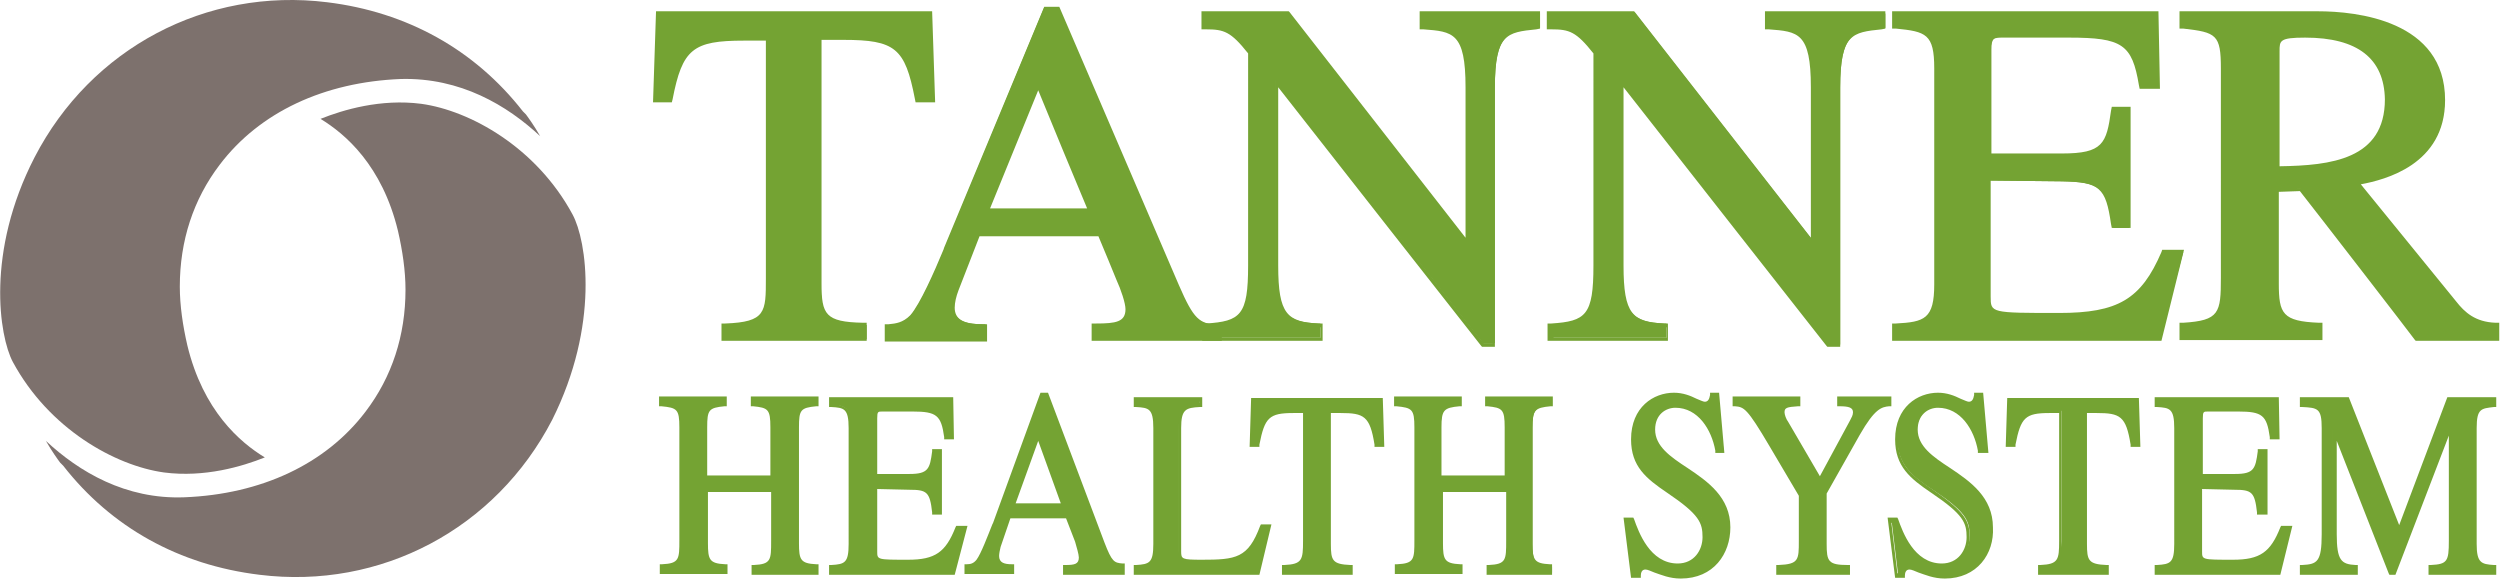 <?xml version="1.0" encoding="utf-8"?>
<!-- Generator: Adobe Illustrator 23.0.2, SVG Export Plug-In . SVG Version: 6.00 Build 0)  -->
<svg version="1.1" id="Layer_1" xmlns="http://www.w3.org/2000/svg" xmlns:xlink="http://www.w3.org/1999/xlink" x="0px" y="0px"
	 viewBox="0 0 332.3 76.9" style="enable-background:new 0 0 332.3 76.9;" xml:space="preserve">
<style type="text/css">
	.st0{fill:#7D716D;}
	.st1{fill:#74A333;}
</style>
<g>
	<g>
		<g>
			<path class="st0" d="M71.8,18.1c-0.8-1.4-1.6-2.5-1.9-2.9c0,0-0.4-0.4-0.4-0.4C63.1,6.6,54.1,1.6,43.5,0.3
				c-16.1-2-31.4,6.1-38.9,20.6c-6.5,12.6-4.7,23.8-2.9,27.2C6.5,57,15.3,61.9,21.8,62.8c5.4,0.7,10.4-0.8,13.4-2
				c-3.3-2-8.2-6.2-10.3-14.9c-0.6-2.6-1-5.3-1-7.8c0-6.1,1.8-11.6,5.3-16.2c5.3-7,13.9-11,24.1-11.4C61.2,10.3,67.4,14,71.8,18.1z"
				/>
		</g>
		<g>
			<path class="st0" d="M76.1,28.5C71.3,19.6,62.5,14.7,56,13.8c-5.4-0.7-10.4,0.8-13.4,2c3.3,2,8.2,6.2,10.3,14.9
				c0.6,2.6,1,5.3,1,7.8c0,6.1-1.8,11.6-5.3,16.2c-5.3,7-13.9,11-24.1,11.4c-7.8,0.3-14-3.4-18.4-7.5c0.8,1.4,1.6,2.5,1.9,2.9
				c0,0,0.4,0.4,0.4,0.4c6.4,8.2,15.4,13.2,26.1,14.5c16.1,2,31.4-6.1,38.9-20.6C79.7,43.2,78,32,76.1,28.5z"/>
		</g>
	</g>
	<g>
		<g>
			<path class="st1" d="M123.7,1.8h-0.3h-36L87,13.4h2.1l0.1-0.3c1.3-6.8,2.8-8,9.7-8c0,0,2.6,0,3.1,0c0,0.6,0,31.9,0,31.9
				c0,4.6,0,5.9-5.6,6.2l-0.3,0v1.9h19.1v-1.9l-0.3,0c-5.2-0.2-5.8-1.3-5.8-5.5c0,0,0-32,0-32.6c0.5,0,3.1,0,3.1,0
				c7,0,8.5,1.2,9.7,8l0,0.3h2.1L123.7,1.8z"/>
			<path class="st1" d="M115.4,45.3H95.9V43l0.5,0c5.4-0.2,5.4-1.5,5.4-6V5.4h-2.9c-6.8,0-8.2,1.1-9.5,7.8l-0.1,0.4h-2.5l0.4-12.1
				h36.7l0.4,12.1h-2.6l-0.1-0.5c-1.3-6.7-2.6-7.8-9.5-7.8h-2.9v32.4c0,4.1,0.5,5.1,5.5,5.2l0.5,0V45.3z M96.3,44.9H115v-1.4l-0.1,0
				c-5.3-0.2-6-1.3-6-5.7V4.9h3.3c7.1,0,8.7,1.3,10,8.2l0,0.1h1.7L123.5,2H87.7l-0.4,11.1H89l0-0.1c1.4-6.9,2.9-8.2,10-8.2h3.3v32.2
				c0,4.6,0,6.2-5.9,6.4l-0.1,0V44.9z"/>
		</g>
		<g>
			<path class="st1" d="M161.8,43.2c-2.6-0.2-3.4-0.7-5.4-5.4L140.5,1h-0.2h-1.5l-13.2,31.9l-0.1,0.3c-1.2,2.9-3.1,7.2-4.4,8.7
				c-1,1.1-2,1.2-3,1.3l-0.3,0v1.8h13.2v-1.9h-0.3c-2,0-4-0.3-4-2.4c0-0.7,0.2-1.5,0.5-2.3c0,0,2.4-6.2,2.8-7.3c0.4,0,15.7,0,16.1,0
				c0.2,0.4,2.5,6,2.5,6c0.5,1.3,1.2,3.1,1.2,3.9c0,2-1.6,2.1-4.1,2.1h-0.3v1.9h16.8v-1.8L161.8,43.2z M144.9,27.9
				c-0.9,0-12.8,0-13.6,0c0.3-0.8,6.3-15.3,6.8-16.6C138.6,12.6,144.6,27.1,144.9,27.9z"/>
			<path class="st1" d="M162.3,45.3h-17.2V43h0.6c2.6,0,3.9-0.2,3.9-1.9c0-0.8-0.6-2.6-1.2-3.9c0,0-2-4.9-2.4-5.8h-15.8l-2.8,7.2
				c-0.3,0.8-0.5,1.6-0.5,2.3c0,1.5,1.1,2.2,3.7,2.2h0.6v2.3h-13.6v-2.3l0.5,0c1-0.1,1.9-0.2,2.9-1.2c1.3-1.5,3.2-5.8,4.4-8.7
				l0.1-0.3l13.3-32h2l15.9,37c2,4.6,2.7,5.1,5.2,5.3l0.5,0V45.3z M145.5,44.9h16.3v-1.4l-0.1,0c-2.7-0.2-3.6-0.8-5.6-5.6L140.4,1.2
				H139l-13.3,32.1c-1.2,2.9-3.1,7.3-4.5,8.8c-1.1,1.2-2.1,1.3-3.2,1.4l-0.1,0v1.4h12.7v-1.4h-0.1c-1.3,0-4.2,0-4.2-2.6
				c0-0.7,0.2-1.6,0.5-2.4l2.9-7.5h16.4l0.1,0.1c0.2,0.4,2.5,6,2.5,6c0.2,0.5,1.2,2.9,1.2,4c0,2.4-2.1,2.4-4.3,2.4h-0.1V44.9z
				 M145.2,28.1h-14.3l0.1-0.3c0.3-0.8,6.3-15.3,6.8-16.6l0.2-0.5l0.2,0.5c0.5,1.3,6.5,15.8,6.8,16.6L145.2,28.1z M131.6,27.7h12.9
				c-0.9-2.1-5.4-13-6.5-15.7C136.9,14.7,132.5,25.5,131.6,27.7z"/>
		</g>
		<g>
			<path class="st1" d="M204.3,1.8h-15.2v1.8l0.3,0c4.1,0.3,5.8,0.7,5.8,7.9c0,0,0,19.3,0,20.8c-0.9-1.1-23.9-30.6-23.9-30.6h-11.3
				v1.9h0.3c2.5,0,3.4,0.3,5.8,3.3c0,0.2,0,28.3,0,28.3c0,6.8-1.2,7.6-5.8,7.9l-0.3,0v1.8h15.5v-1.9l-0.3,0
				c-4.3-0.2-5.6-1.3-5.6-7.9c0,0,0-22.9,0-24.4c0.9,1.1,27.5,34.9,27.5,34.9h1.6V11.6c0-7.3,1.8-7.5,5.7-7.9l0.3,0V1.8H204.3z"/>
			<path class="st1" d="M198.9,46.1H197l-0.1-0.1c0,0-23.5-29.9-27-34.4v23.7c0,6.5,1.2,7.5,5.4,7.7l0.5,0v2.3h-16v-2.3l0.5,0
				c4.6-0.3,5.6-1.1,5.6-7.7V7.1c-2.3-2.9-3.2-3.2-5.6-3.2h-0.6V1.5h11.6l0.1,0.1c0,0,20.2,25.9,23.4,30V11.6c0-7.3-1.7-7.4-5.6-7.7
				l-0.5,0V1.5h16v2.3l-0.5,0.1c-3.9,0.4-5.5,0.6-5.5,7.7V46.1z M197.2,45.6h1.2v-34c0-7.5,2-7.7,5.9-8.2l0.1,0V2h-15v1.4l0.1,0
				c4.1,0.3,6,0.8,6,8.2V33l-0.4-0.5c-0.8-1.1-22.4-28.7-23.8-30.5h-10.9v1.4h0.1c2.6,0,3.5,0.4,6,3.4l0.1,0.1v28.4
				c0,6.8-1.2,7.8-6,8.2l-0.1,0v1.4h15v-1.4l-0.1,0c-4.4-0.2-5.9-1.4-5.9-8.2V10.3l0.4,0.5C170.7,11.9,195.7,43.7,197.2,45.6z"/>
		</g>
		<g>
			<path class="st1" d="M250.3,1.8h-15.2v1.8l0.3,0c4.1,0.3,5.8,0.7,5.8,7.9c0,0,0,19.3,0,20.8c-0.9-1.1-23.9-30.6-23.9-30.6H206
				v1.9h0.3c2.5,0,3.4,0.3,5.8,3.3c0,0.2,0,28.3,0,28.3c0,6.8-1.2,7.6-5.8,7.9l-0.3,0v1.8h15.5v-1.9l-0.3,0
				c-4.3-0.2-5.6-1.3-5.6-7.9c0,0,0-22.9,0-24.4C216.5,12,243,45.8,243,45.8h1.6V11.6c0-7.3,1.8-7.5,5.7-7.9l0.3,0V1.8H250.3z"/>
			<path class="st1" d="M244.8,46.1h-1.9l-0.1-0.1c0,0-23.5-29.9-27-34.4v23.7c0,6.5,1.2,7.5,5.4,7.7l0.5,0v2.3h-16v-2.3l0.5,0
				c4.6-0.3,5.6-1.1,5.6-7.7V7.1c-2.3-2.9-3.2-3.2-5.6-3.2h-0.6V1.5h11.6l0.1,0.1c0,0,20.2,25.9,23.4,30V11.6c0-7.3-1.7-7.4-5.6-7.7
				l-0.5,0V1.5h16v2.3l-0.5,0.1c-3.9,0.4-5.5,0.6-5.5,7.7V46.1z M243.2,45.6h1.2v-34c0-7.5,2-7.7,5.9-8.2l0.1,0V2h-15v1.4l0.1,0
				c4.1,0.3,6,0.8,6,8.2V33l-0.4-0.5c-0.8-1.1-22.4-28.7-23.8-30.5h-10.9v1.4h0.1c2.6,0,3.5,0.4,6,3.4l0.1,0.1v28.4
				c0,6.8-1.2,7.8-6,8.2l-0.1,0v1.4h15v-1.4l-0.1,0c-4.4-0.2-5.9-1.4-5.9-8.2V10.3l0.4,0.5C216.6,11.9,241.7,43.7,243.2,45.6z"/>
		</g>
		<g>
			<path class="st1" d="M287.7,33.6l-0.1,0.2c-2.8,6.4-5.9,8.3-13.8,8.3c-9.3,0-9.3,0-9.3-2.4c0,0,0-15,0-15.7
				c0.6,0,9.6,0.1,9.6,0.1c5.1,0.1,6,0.8,6.8,5.9l0,0.3h2.1V14.6H281l0,0.3c-0.7,4.4-1.2,5.9-6.8,5.9c0,0-9,0-9.6,0c0-0.6,0-14,0-14
				c0-1.9,0.5-1.9,1.8-1.9h8.7c7.1,0,8.6,1,9.5,6.5l0,0.3h2.2l-0.2-9.9h-0.3h-34.6v1.8l0.3,0c4,0.3,5.3,0.7,5.3,5.5v28.6
				c0,4.8-1.3,5.2-5.3,5.5l-0.3,0v1.8h35.4l3.1-11.5H287.7z"/>
			<path class="st1" d="M287.3,45.3h-35.8v-2.3l0.5,0c3.8-0.2,5.1-0.6,5.1-5.2V9.1c0-4.6-1.1-4.9-5.1-5.3l-0.5,0V1.5h35.4l0.2,10.3
				h-2.7l-0.1-0.5c-0.9-5.4-2.2-6.3-9.3-6.3h-8.7c-1.3,0-1.6,0-1.6,1.6v13.8h9.4c5.4,0,5.9-1.3,6.5-5.7l0.1-0.5h2.5v16.1h-2.5
				l-0.1-0.5c-0.7-4.9-1.5-5.6-6.6-5.7l-9.4-0.1v15.4c0,2.2,0,2.2,9.1,2.2c7.8,0,10.9-1.8,13.6-8.1l0.1-0.3h2.9L287.3,45.3z
				 M251.9,44.9h35l2.9-11.1h-2l0,0.1c-2.8,6.5-6,8.4-14,8.4c-9.3,0-9.5,0-9.5-2.6V23.7l9.8,0.1c5.3,0.1,6.2,0.9,7,6.1l0,0.1h1.6
				V14.8h-1.6l0,0.1c-0.7,4.5-1.2,6.1-7,6.1h-9.8V6.7c0-2,0.6-2.1,2-2.1h8.7c7.2,0,8.8,1.1,9.7,6.7l0,0.1h1.8L286.3,2h-34.4v1.4
				l0.1,0c4.1,0.3,5.5,0.7,5.5,5.7v28.6c0,4.9-1.4,5.5-5.5,5.7l-0.1,0V44.9z"/>
		</g>
		<g>
			<path class="st1" d="M331.8,43.2c-2.7-0.1-4.2-1.5-5.4-2.9c0,0-11-13.5-12.9-15.9c3.5-0.7,11.4-2.6,11.4-11
				c0-10.5-11.7-11.6-16.7-11.6h-17.8H290v1.8l0.3,0c4.4,0.4,5.2,0.9,5.2,5.5v27.9c0,4.8-0.2,5.9-5.2,6.2l-0.3,0v1.8h18.5v-1.9
				l-0.3,0c-5-0.2-5.5-1.3-5.5-5.5c0,0,0-11.8,0-12.4c0.5,0,2.9-0.1,3.1-0.1c0.2,0.3,15.3,19.9,15.3,19.9h10.9v-1.9L331.8,43.2z
				 M302.7,6.8c0-1.5,0.2-2,3.7-2c7.1,0,10.8,2.8,10.8,8.4c0,8.8-8.9,9-14.4,9.1C302.7,21.7,302.7,6.8,302.7,6.8z"/>
			<path class="st1" d="M332.3,45.3h-11.2l-0.1-0.1c-0.1-0.2-14.1-18.3-15.3-19.8l-2.8,0.1v12.2c0,4,0.5,5,5.3,5.2l0.5,0v2.3h-19
				v-2.3l0.5,0c4.8-0.3,5-1.3,5-6V9.1c0-4.5-0.6-4.8-5-5.3l-0.5,0V1.5h18.4c5.1,0,16.9,1.2,16.9,11.8c0,8.6-8,10.6-11.2,11.2
				l12.7,15.6c1.1,1.4,2.5,2.7,5.2,2.8l0.5,0V45.3z M321.3,44.9h10.5v-1.4l-0.1,0c-2.8-0.1-4.3-1.5-5.5-3L313,24.3l0.4-0.1
				c2.8-0.6,11.2-2.2,11.2-10.8C324.6,3.1,313.1,2,308.1,2h-17.9v1.4l0.1,0c4.5,0.5,5.4,1,5.4,5.7v27.9c0,4.8-0.2,6.1-5.4,6.4
				l-0.1,0v1.4h18v-1.4l-0.1,0c-5-0.3-5.7-1.4-5.7-5.7V25.1L306,25l0.1,0.1C306.2,25.4,320.2,43.4,321.3,44.9z M302.5,22.6V6.8
				c0-1.8,0.5-2.2,3.9-2.2c7.3,0,11,2.9,11,8.7c0,9.1-9.5,9.3-14.7,9.3L302.5,22.6z M306.4,5c-3.4,0-3.4,0.4-3.4,1.8v15.3
				c6.8-0.1,14-0.9,14-8.9C316.9,7.8,313.4,5,306.4,5z"/>
		</g>
	</g>
	<g>
		<g>
			<path class="st1" d="M88.1,75.4c2.5-0.1,2.6-0.9,2.6-3.5v-15c0-2.6-0.4-2.9-2.6-3.1v-0.7h8.3v0.7c-2.3,0.2-2.6,0.7-2.6,3.1v6.7
				h9.1v-6.7c0-2.6-0.4-2.9-2.6-3.1v-0.7h8.3v0.7c-2.3,0.2-2.6,0.7-2.6,3.1v15.4c0,2.3,0.3,3,2.6,3.1v0.7h-8.3v-0.7
				c2.5-0.1,2.6-0.9,2.6-3.5v-6.8h-9.1v7.2c0,2.3,0.3,3,2.6,3.1v0.7h-8.3V75.4z"/>
			<path class="st1" d="M108.9,76.4h-9v-1.3l0.3,0c2.3-0.1,2.3-0.7,2.3-3.2v-6.5h-8.4v6.8c0,2.2,0.2,2.7,2.3,2.8l0.3,0v1.3h-9v-1.3
				l0.3,0c2.3-0.1,2.3-0.7,2.3-3.2v-15c0-2.4-0.3-2.6-2.4-2.8l-0.3,0v-1.3h9v1.3l-0.3,0c-2.1,0.2-2.3,0.5-2.3,2.8v6.4h8.4v-6.4
				c0-2.4-0.3-2.6-2.3-2.8l-0.3,0v-1.3h9v1.3l-0.3,0c-2.1,0.2-2.3,0.5-2.3,2.8v15.4c0,2.2,0.2,2.7,2.3,2.8l0.3,0V76.4z M100.5,75.8
				h7.7v-0.1c-2.3-0.2-2.6-1.1-2.6-3.4V56.9c0-2.5,0.5-3.2,2.6-3.4v-0.1h-7.7v0.1c2.2,0.2,2.6,0.9,2.6,3.4V64h-9.7v-7.1
				c0-2.5,0.5-3.2,2.6-3.4v-0.1h-7.7v0.1c2.2,0.2,2.6,0.9,2.6,3.4v15c0,2.5-0.1,3.6-2.6,3.8v0h7.7v-0.1c-2.3-0.2-2.6-1.1-2.6-3.4
				v-7.5h9.7v7.1C103.2,74.4,103.1,75.5,100.5,75.8L100.5,75.8z"/>
		</g>
		<g>
			<path class="st1" d="M126.7,76.1h-16.2v-0.7c1.9-0.1,2.6-0.4,2.6-3.1V56.9c0-2.7-0.7-3-2.6-3.1v-0.7h15.9l0.1,5h-0.7
				c-0.5-3.1-1.2-3.6-4.6-3.6h-4c-0.6,0-1,0-1,1.2v7.7h4.6c2.7,0,3-0.8,3.3-3.3h0.7v8.1h-0.7c-0.4-2.8-0.8-3.3-3.3-3.3l-4.6-0.1v8.6
				c0,1.4,0,1.5,4.5,1.5c3.7,0,5.2-1,6.6-4.6h0.8L126.7,76.1z"/>
			<path class="st1" d="M126.9,76.4h-16.7v-1.3l0.3,0c1.8-0.1,2.3-0.3,2.3-2.8V56.9c0-2.6-0.6-2.7-2.3-2.8l-0.3,0v-1.3h16.5l0.1,5.6
				h-1.3l0-0.3c-0.4-2.9-1-3.4-4.2-3.4h-4c-0.6,0-0.7,0-0.7,0.9V63h4.3c2.5,0,2.7-0.7,3-3l0-0.3h1.3v8.7h-1.3l0-0.3
				c-0.3-2.7-0.7-3-3-3l-4.3-0.1v8.3c0,1.1,0,1.1,4.1,1.1c3.6,0,5-1,6.3-4.3l0.1-0.2h1.5L126.9,76.4z M110.8,75.8h15.6l1.2-5.2h-0.2
				c-1.4,3.5-3,4.6-6.8,4.6c-4.4,0-4.8,0-4.8-1.8v-8.9l4.9,0.1c2.5,0,3.2,0.6,3.6,3.3h0.1v-7.4h-0.1c-0.3,2.4-0.8,3.3-3.6,3.3h-4.9
				v-8c0-1.4,0.5-1.5,1.3-1.5h4c3.4,0,4.3,0.7,4.8,3.6h0.2l-0.1-4.3h-15.3v0.1c1.8,0.2,2.6,0.7,2.6,3.4v15.4
				C113.4,75,112.8,75.6,110.8,75.8L110.8,75.8z"/>
		</g>
		<g>
			<path class="st1" d="M134.6,67.2l3.4-9.6l3.5,9.6H134.6z M149.3,75.4c-1.3-0.1-1.7-0.5-2.7-3l-7.5-19.7h-0.6l-6.2,17.1
				c-0.6,1.5-1.5,4.1-2.2,4.9c-0.5,0.7-1,0.7-1.5,0.8v0.7h5.9v-0.7c-0.6,0-2,0-2-1.5c0-0.4,0.1-0.9,0.2-1.3l1.4-4.1h7.8l1.2,3.3
				c0.2,0.5,0.6,1.6,0.6,2.2c0,1.3-1,1.3-2.1,1.3v0.7h7.6V75.4z"/>
			<path class="st1" d="M149.6,76.4h-8.3v-1.3h0.3c1.2,0,1.8-0.1,1.8-1c0-0.4-0.3-1.4-0.5-2.1l-1.2-3.1h-7.4l-1.3,3.8
				c-0.1,0.4-0.2,0.9-0.2,1.2c0,0.9,0.7,1.1,1.7,1.1h0.3v1.3h-6.6v-1.3l0.3,0c0.5,0,0.9-0.1,1.3-0.6c0.6-0.8,1.5-3.2,2.1-4.7
				l0.1-0.2l6.3-17.3h1l7.5,19.9c1,2.6,1.3,2.7,2.4,2.8l0.3,0V76.4z M141.9,75.8h7v-0.1c-1.3-0.2-1.8-0.8-2.7-3.2L138.9,53h-0.2
				l-6.2,17c-0.6,1.6-1.5,4-2.2,4.8c-0.5,0.6-1,0.8-1.5,0.9v0.1l5.3,0c-0.7,0-2-0.2-2-1.8c0-0.4,0.1-0.9,0.3-1.4l1.5-4.3h8.3
				l1.3,3.5c0.1,0.3,0.6,1.6,0.6,2.3C144,75.6,142.9,75.7,141.9,75.8L141.9,75.8z M142,67.5h-7.8l3.9-10.8L142,67.5z M135,66.9h6
				l-3-8.3L135,66.9z"/>
		</g>
		<g>
			<path class="st1" d="M159.5,53.8c-2,0.1-2.8,0.4-2.8,3.1v16.4c0,1.4,0.5,1.4,3,1.4c4.5,0,6.4-0.1,8.1-4.7h0.7l-1.4,6h-16.1v-0.7
				c1.9-0.1,2.6-0.4,2.6-3.1V56.9c0-2.7-0.7-3-2.6-3.1v-0.7h8.4V53.8z"/>
			<path class="st1" d="M167.4,76.4h-16.7v-1.3l0.3,0c1.8-0.1,2.3-0.3,2.3-2.8V56.9c0-2.6-0.6-2.7-2.3-2.8l-0.3,0v-1.3h9.1v1.3
				l-0.3,0c-1.9,0.1-2.5,0.3-2.5,2.8v16.4c0,1,0.1,1.1,2.7,1.1c4.6,0,6.2-0.2,7.8-4.5l0.1-0.2h1.4L167.4,76.4z M151.4,75.8h15.6
				l1.3-5.4h-0.1c-1.7,4.5-3.8,4.7-8.3,4.7c-2.4,0-3.3,0-3.3-1.7V56.9c0-2.8,0.8-3.3,2.8-3.4v-0.1h-7.8v0.1c1.8,0.2,2.6,0.7,2.6,3.4
				v15.4C154,75,153.3,75.6,151.4,75.8L151.4,75.8z"/>
		</g>
		<g>
			<path class="st1" d="M179.5,76.1h-8.8v-0.7c2.7-0.1,2.8-0.9,2.8-3.5V54.6h-1.6c-3.3,0-4.1,0.7-4.8,4.4h-0.7l0.2-5.9h16.9l0.2,5.9
				H183c-0.6-3.8-1.5-4.4-4.8-4.4h-1.6v17.7c0,2.4,0.4,3,2.9,3.1V76.1z"/>
			<path class="st1" d="M179.8,76.4h-9.4v-1.3l0.3,0c2.4-0.1,2.5-0.7,2.5-3.2v-17h-1.3c-3.2,0-3.8,0.6-4.5,4.2l0,0.3h-1.3l0.2-6.5
				h17.5l0.2,6.5h-1.3l0-0.3c-0.6-3.8-1.4-4.2-4.5-4.2h-1.3v17.4c0,2.2,0.2,2.7,2.6,2.8l0.3,0V76.4z M171.1,75.8h8.1v0
				c-2.5-0.2-2.9-1-2.9-3.4V54.3h1.9c3.5,0,4.4,0.8,5,4.4h0.1l-0.2-5.3H167l-0.2,5.3h0.1c0.7-3.6,1.6-4.4,5-4.4h1.9v17.7
				C173.9,74.5,173.8,75.5,171.1,75.8L171.1,75.8z"/>
		</g>
		<g>
			<path class="st1" d="M185.8,75.4c2.5-0.1,2.6-0.9,2.6-3.5v-15c0-2.6-0.4-2.9-2.6-3.1v-0.7h8.3v0.7c-2.3,0.2-2.6,0.7-2.6,3.1v6.7
				h9.1v-6.7c0-2.6-0.4-2.9-2.6-3.1v-0.7h8.3v0.7c-2.3,0.2-2.6,0.7-2.6,3.1v15.4c0,2.3,0.3,3,2.6,3.1v0.7h-8.3v-0.7
				c2.5-0.1,2.6-0.9,2.6-3.5v-6.8h-9.1v7.2c0,2.3,0.3,3,2.6,3.1v0.7h-8.3V75.4z"/>
			<path class="st1" d="M206.6,76.4h-9v-1.3l0.3,0c2.3-0.1,2.3-0.7,2.3-3.2v-6.5h-8.4v6.8c0,2.2,0.2,2.7,2.3,2.8l0.3,0v1.3h-9v-1.3
				l0.3,0c2.3-0.1,2.3-0.7,2.3-3.2v-15c0-2.4-0.3-2.6-2.4-2.8l-0.3,0v-1.3h9v1.3l-0.3,0c-2.1,0.2-2.4,0.5-2.4,2.8v6.4h8.4v-6.4
				c0-2.4-0.3-2.6-2.3-2.8l-0.3,0v-1.3h9v1.3l-0.3,0c-2.1,0.2-2.4,0.5-2.4,2.8v15.4c0,2.2,0.2,2.7,2.3,2.8l0.3,0V76.4z M198.3,75.8
				h7.7v-0.1c-2.3-0.2-2.6-1.1-2.6-3.4V56.9c0-2.5,0.5-3.2,2.6-3.4v-0.1h-7.7v0.1c2.2,0.2,2.6,0.9,2.6,3.4V64h-9.7v-7.1
				c0-2.5,0.5-3.2,2.6-3.4v-0.1h-7.7v0.1c2.2,0.2,2.6,0.9,2.6,3.4v15c0,2.5-0.1,3.6-2.6,3.8v0h7.7v-0.1c-2.3-0.2-2.6-1.1-2.6-3.4
				v-7.5h9.7v7.1C200.9,74.4,200.8,75.5,198.3,75.8L198.3,75.8z"/>
		</g>
		<g>
			<path class="st1" d="M229.1,60h-0.8c-0.5-2.8-2.4-6-5.6-6c-1.5,0-3,1.1-3,3.2c0,5.2,10,5.9,10,13c0,3-2,6.3-6.3,6.3
				c-2.3,0-3.7-1.2-4.6-1.2c-0.6,0-0.9,0.6-0.9,1.1h-0.7l-0.9-7.4h0.7c0.6,1.6,2.1,6.1,6.1,6.1c2.4,0,3.6-2,3.6-3.9
				c0-2-0.5-3.2-4.9-6.1c-2.8-1.8-4.7-3.4-4.7-6.8c0-4,2.7-5.9,5.4-5.9c1.8,0,3.4,1.2,4.2,1.2c0.8,0,1-0.8,1-1.2h0.6L229.1,60z"/>
			<path class="st1" d="M223.4,76.9c-1.5,0-2.6-0.5-3.5-0.8c-0.5-0.2-0.9-0.4-1.2-0.4c-0.5,0-0.6,0.5-0.6,0.8v0.3h-1.3l-1-8h1.3
				l0.1,0.2c0.6,1.7,2.1,5.9,5.8,5.9c2.2,0,3.3-1.8,3.3-3.5c0-1.9-0.4-3-4.7-5.9c-2.8-1.9-4.8-3.5-4.8-7.1c0-4.3,3-6.2,5.7-6.2
				c1.2,0,2.2,0.4,3,0.8c0.5,0.2,0.9,0.4,1.1,0.4c0.4,0,0.6-0.3,0.7-0.9l0-0.3h1.2l0.7,8H228l0-0.3c-0.5-2.8-2.3-5.7-5.3-5.7
				c-1.3,0-2.7,0.9-2.7,2.9c0,2.2,2,3.6,4.3,5.1c2.7,1.8,5.7,3.9,5.7,7.9C230,73.6,227.8,76.9,223.4,76.9z M218.8,75.1
				c0.4,0,0.9,0.2,1.4,0.4c0.8,0.3,1.9,0.8,3.2,0.8c3.9,0,6-3,6-6c0-3.7-2.8-5.5-5.4-7.4c-2.3-1.6-4.6-3.1-4.6-5.7
				c0-2.3,1.7-3.5,3.3-3.5c3.2,0,5.2,3,5.8,6h0.1l-0.6-6.8H228c-0.2,0.8-0.6,1.2-1.3,1.2c-0.4,0-0.8-0.2-1.4-0.4
				c-0.8-0.3-1.8-0.8-2.8-0.8c-2.5,0-5.1,1.7-5.1,5.6c0,3.3,1.8,4.7,4.5,6.5c4.5,3.1,5,4.3,5,6.4c0,2.1-1.3,4.2-3.9,4.2
				c-4.1,0-5.7-4.3-6.4-6.1h-0.1l0.8,6.7h0.1C217.6,75.6,218.1,75.1,218.8,75.1z"/>
		</g>
		<g>
			<path class="st1" d="M251.1,53.8c-1.1,0.1-2.1,0.3-4.1,4l-4.4,7.8v6.7c0,2.5,0.4,3.1,3.1,3.1v0.7h-9.2v-0.7c2.9-0.1,3-0.9,3-3.5
				v-6l-3.9-6.7c-3.1-5.2-3.5-5.3-4.9-5.5v-0.7h8.4v0.7c-1.4,0.1-2.1,0.1-2.1,1.1c0,0.4,0.2,1,0.5,1.5l4.4,7.7l4.3-7.9
				c0.2-0.4,0.4-0.8,0.4-1.3c0-1.1-1.1-1.1-2.1-1.1v-0.7h6.6V53.8z"/>
			<path class="st1" d="M245.9,76.4h-9.8v-1.3l0.3,0c2.7-0.1,2.7-0.7,2.7-3.2v-6l-3.9-6.6c-3-5.1-3.4-5.2-4.6-5.3l-0.3,0v-1.3h9v1.3
				l-0.3,0c-1.5,0.1-1.8,0.2-1.8,0.8c0,0.3,0.2,0.9,0.5,1.3l4.2,7.2l4-7.4c0.2-0.4,0.4-0.7,0.4-1.1c0-0.6-0.5-0.8-1.8-0.8h-0.3v-1.3
				h7.2v1.3l-0.3,0c-1,0.1-1.9,0.3-3.9,3.8l-4.4,7.8v6.7c0,2.3,0.2,2.8,2.8,2.8l0.3,0V76.4z M236.8,75.8l8.5,0
				c-2.6-0.1-3.1-0.9-3.1-3.4v-6.8l4.5-7.9c2-3.5,3-3.9,4.1-4.1v-0.1l-5.9,0c0.8,0,2.1,0.2,2.1,1.5c0,0.6-0.2,1-0.5,1.4l-4.6,8.3
				l-4.7-8.2c-0.3-0.5-0.5-1.2-0.5-1.7c0-1.2,0.9-1.3,2.1-1.4v0H231v0.1c1.3,0.2,2,0.7,4.8,5.6l4,6.7v6.1
				C239.8,74.5,239.7,75.6,236.8,75.8L236.8,75.8z"/>
		</g>
		<g>
			<path class="st1" d="M264.1,60h-0.7c-0.5-2.8-2.4-6-5.6-6c-1.5,0-3,1.1-3,3.2c0,5.2,10,5.9,10,13c0,3-2,6.3-6.3,6.3
				c-2.3,0-3.7-1.2-4.6-1.2c-0.6,0-0.9,0.6-0.9,1.1h-0.7l-0.9-7.4h0.7c0.6,1.6,2.1,6.1,6.1,6.1c2.4,0,3.6-2,3.6-3.9
				c0-2-0.5-3.2-4.9-6.1c-2.8-1.8-4.7-3.4-4.7-6.8c0-4,2.7-5.9,5.4-5.9c1.8,0,3.4,1.2,4.2,1.2c0.8,0,1-0.8,1.1-1.2h0.6L264.1,60z"/>
			<path class="st1" d="M258.5,76.9c-1.5,0-2.6-0.5-3.5-0.8c-0.5-0.2-0.9-0.4-1.2-0.4c-0.5,0-0.6,0.5-0.6,0.8v0.3h-1.3l-1-8h1.3
				l0.1,0.2c0.6,1.7,2.1,5.9,5.8,5.9c2.2,0,3.3-1.8,3.3-3.5c0-1.9-0.4-3-4.7-5.9c-2.8-1.9-4.8-3.5-4.8-7.1c0-4.3,3-6.2,5.7-6.2
				c1.2,0,2.2,0.4,3,0.8c0.5,0.2,0.9,0.4,1.1,0.4c0.4,0,0.6-0.3,0.7-0.9l0-0.3h1.2l0.7,8h-1.4l0-0.3c-0.5-2.8-2.3-5.7-5.3-5.7
				c-1.3,0-2.7,0.9-2.7,2.9c0,2.2,2,3.6,4.3,5.1c2.7,1.8,5.7,3.9,5.7,7.9C265.1,73.6,262.8,76.9,258.5,76.9z M253.8,75.1
				c0.4,0,0.9,0.2,1.4,0.4c0.8,0.3,1.9,0.8,3.2,0.8c3.9,0,6-3,6-6c0-3.7-2.8-5.5-5.4-7.4c-2.3-1.6-4.6-3.1-4.6-5.7
				c0-2.3,1.7-3.5,3.3-3.5c3.2,0,5.2,3,5.8,6h0.1l-0.6-6.8h-0.1c-0.2,0.8-0.6,1.2-1.3,1.2c-0.4,0-0.8-0.2-1.4-0.4
				c-0.8-0.3-1.8-0.8-2.8-0.8c-2.5,0-5.1,1.7-5.1,5.6c0,3.3,1.8,4.7,4.5,6.5c4.5,3.1,5,4.3,5,6.4c0,2.1-1.3,4.2-3.9,4.2
				c-4.1,0-5.7-4.3-6.4-6.1h-0.1l0.8,6.7h0.1C252.7,75.6,253.1,75.1,253.8,75.1z"/>
		</g>
		<g>
			<path class="st1" d="M279.9,76.1h-8.7v-0.7c2.7-0.1,2.8-0.9,2.8-3.5V54.6h-1.6c-3.3,0-4.1,0.7-4.8,4.4h-0.7l0.2-5.9H284l0.2,5.9
				h-0.7c-0.6-3.8-1.5-4.4-4.8-4.4h-1.6v17.7c0,2.4,0.4,3,2.9,3.1V76.1z"/>
			<path class="st1" d="M280.3,76.4h-9.4v-1.3l0.3,0c2.4-0.1,2.5-0.7,2.5-3.2v-17h-1.3c-3.2,0-3.8,0.6-4.5,4.2l0,0.3h-1.3l0.2-6.5
				h17.5l0.2,6.5h-1.3l0-0.3c-0.6-3.8-1.4-4.2-4.5-4.2h-1.3v17.4c0,2.2,0.2,2.7,2.6,2.8l0.3,0V76.4z M271.5,75.8h8.1v0
				c-2.5-0.2-2.9-1-2.9-3.4V54.3h1.9c3.5,0,4.4,0.8,5,4.4h0.1l-0.2-5.3h-16.3l-0.2,5.3h0.1c0.7-3.6,1.6-4.4,5-4.4h1.9v17.7
				C274.3,74.5,274.2,75.5,271.5,75.8L271.5,75.8z"/>
		</g>
		<g>
			<path class="st1" d="M302.9,76.1h-16.2v-0.7c1.9-0.1,2.6-0.4,2.6-3.1V56.9c0-2.7-0.7-3-2.6-3.1v-0.7h15.9l0.1,5h-0.8
				c-0.4-3.1-1.2-3.6-4.6-3.6h-4c-0.6,0-1,0-1,1.2v7.7h4.6c2.7,0,3-0.8,3.3-3.3h0.7v8.1h-0.7c-0.4-2.8-0.8-3.3-3.3-3.3l-4.6-0.1v8.6
				c0,1.4,0,1.5,4.5,1.5c3.7,0,5.2-1,6.6-4.6h0.8L302.9,76.1z"/>
			<path class="st1" d="M303.1,76.4h-16.7v-1.3l0.3,0c1.8-0.1,2.3-0.3,2.3-2.8V56.9c0-2.6-0.6-2.7-2.3-2.8l-0.3,0v-1.3h16.5l0.1,5.6
				h-1.3l0-0.3c-0.4-2.9-1-3.4-4.2-3.4h-4c-0.6,0-0.7,0-0.7,0.9V63h4.3c2.5,0,2.7-0.7,3-3l0-0.3h1.3v8.7H300l0-0.3
				c-0.3-2.7-0.7-3-3-3l-4.3-0.1v8.3c0,1.1,0,1.1,4.1,1.1c3.6,0,5-1,6.3-4.3l0.1-0.2h1.5L303.1,76.4z M287,75.8h15.6l1.2-5.2h-0.2
				c-1.4,3.5-3,4.6-6.8,4.6c-4.4,0-4.8,0-4.8-1.8v-8.9l4.9,0.1c2.5,0,3.2,0.6,3.6,3.3h0.1v-7.4h-0.1c-0.3,2.4-0.8,3.3-3.6,3.3H292
				v-8c0-1.4,0.5-1.5,1.3-1.5h4c3.4,0,4.3,0.7,4.8,3.6h0.2l-0.1-4.3H287v0.1c1.8,0.2,2.6,0.7,2.6,3.4v15.4
				C289.6,75,289,75.6,287,75.8L287,75.8z"/>
		</g>
		<g>
			<path class="st1" d="M331.5,53.8c-1.9,0.2-2.6,0.4-2.6,3.1v15.4c0,2.7,0.7,3,2.6,3.1v0.7h-8.4v-0.7c2.3-0.1,2.7-0.7,2.7-3.5V56.3
				h-0.1l-7.6,19.8h-0.4l-7.5-19h-0.1V71c0,3.6,0.6,4.3,2.8,4.4v0.7h-7v-0.7c2.3-0.2,2.9-0.7,2.9-4.4V56.9c0-2.7-0.6-3-2.8-3.1v-0.7
				h5.9l6.9,17.5l6.6-17.5h6V53.8z"/>
			<path class="st1" d="M331.8,76.4h-9v-1.3l0.3,0c2.2-0.1,2.4-0.5,2.4-3.2V57.9l-7.1,18.5h-0.8l-0.1-0.2l-6.9-17.6V71
				c0,3.5,0.6,4,2.5,4.1l0.3,0v1.3h-7.7v-1.3l0.3,0c2-0.1,2.6-0.4,2.6-4.1V56.9c0-2.6-0.5-2.7-2.6-2.8l-0.3,0v-1.3h6.5l6.7,17
				l6.4-17h6.5v1.3l-0.3,0c-1.7,0.2-2.3,0.2-2.3,2.8v15.4c0,2.5,0.6,2.7,2.3,2.8l0.3,0V76.4z M323.4,75.8h7.8v-0.1
				c-2-0.2-2.6-0.8-2.6-3.4V56.9c0-2.7,0.8-3.2,2.6-3.4v-0.1h-5.4l-6.8,18.1l-7.1-18.1h-5.4v0c2.2,0.2,2.8,0.7,2.8,3.4V71
				c0,3.5-0.6,4.5-2.9,4.7v0.1h6.4v0c-2.2-0.2-2.8-1.3-2.8-4.7V56.8h0.5l0.1,0.2l7.4,18.7l7.6-19.7h0.5l0.1,0.3v15.6
				C326.1,74.8,325.7,75.6,323.4,75.8L323.4,75.8z"/>
		</g>
	</g>
</g>
</svg>
